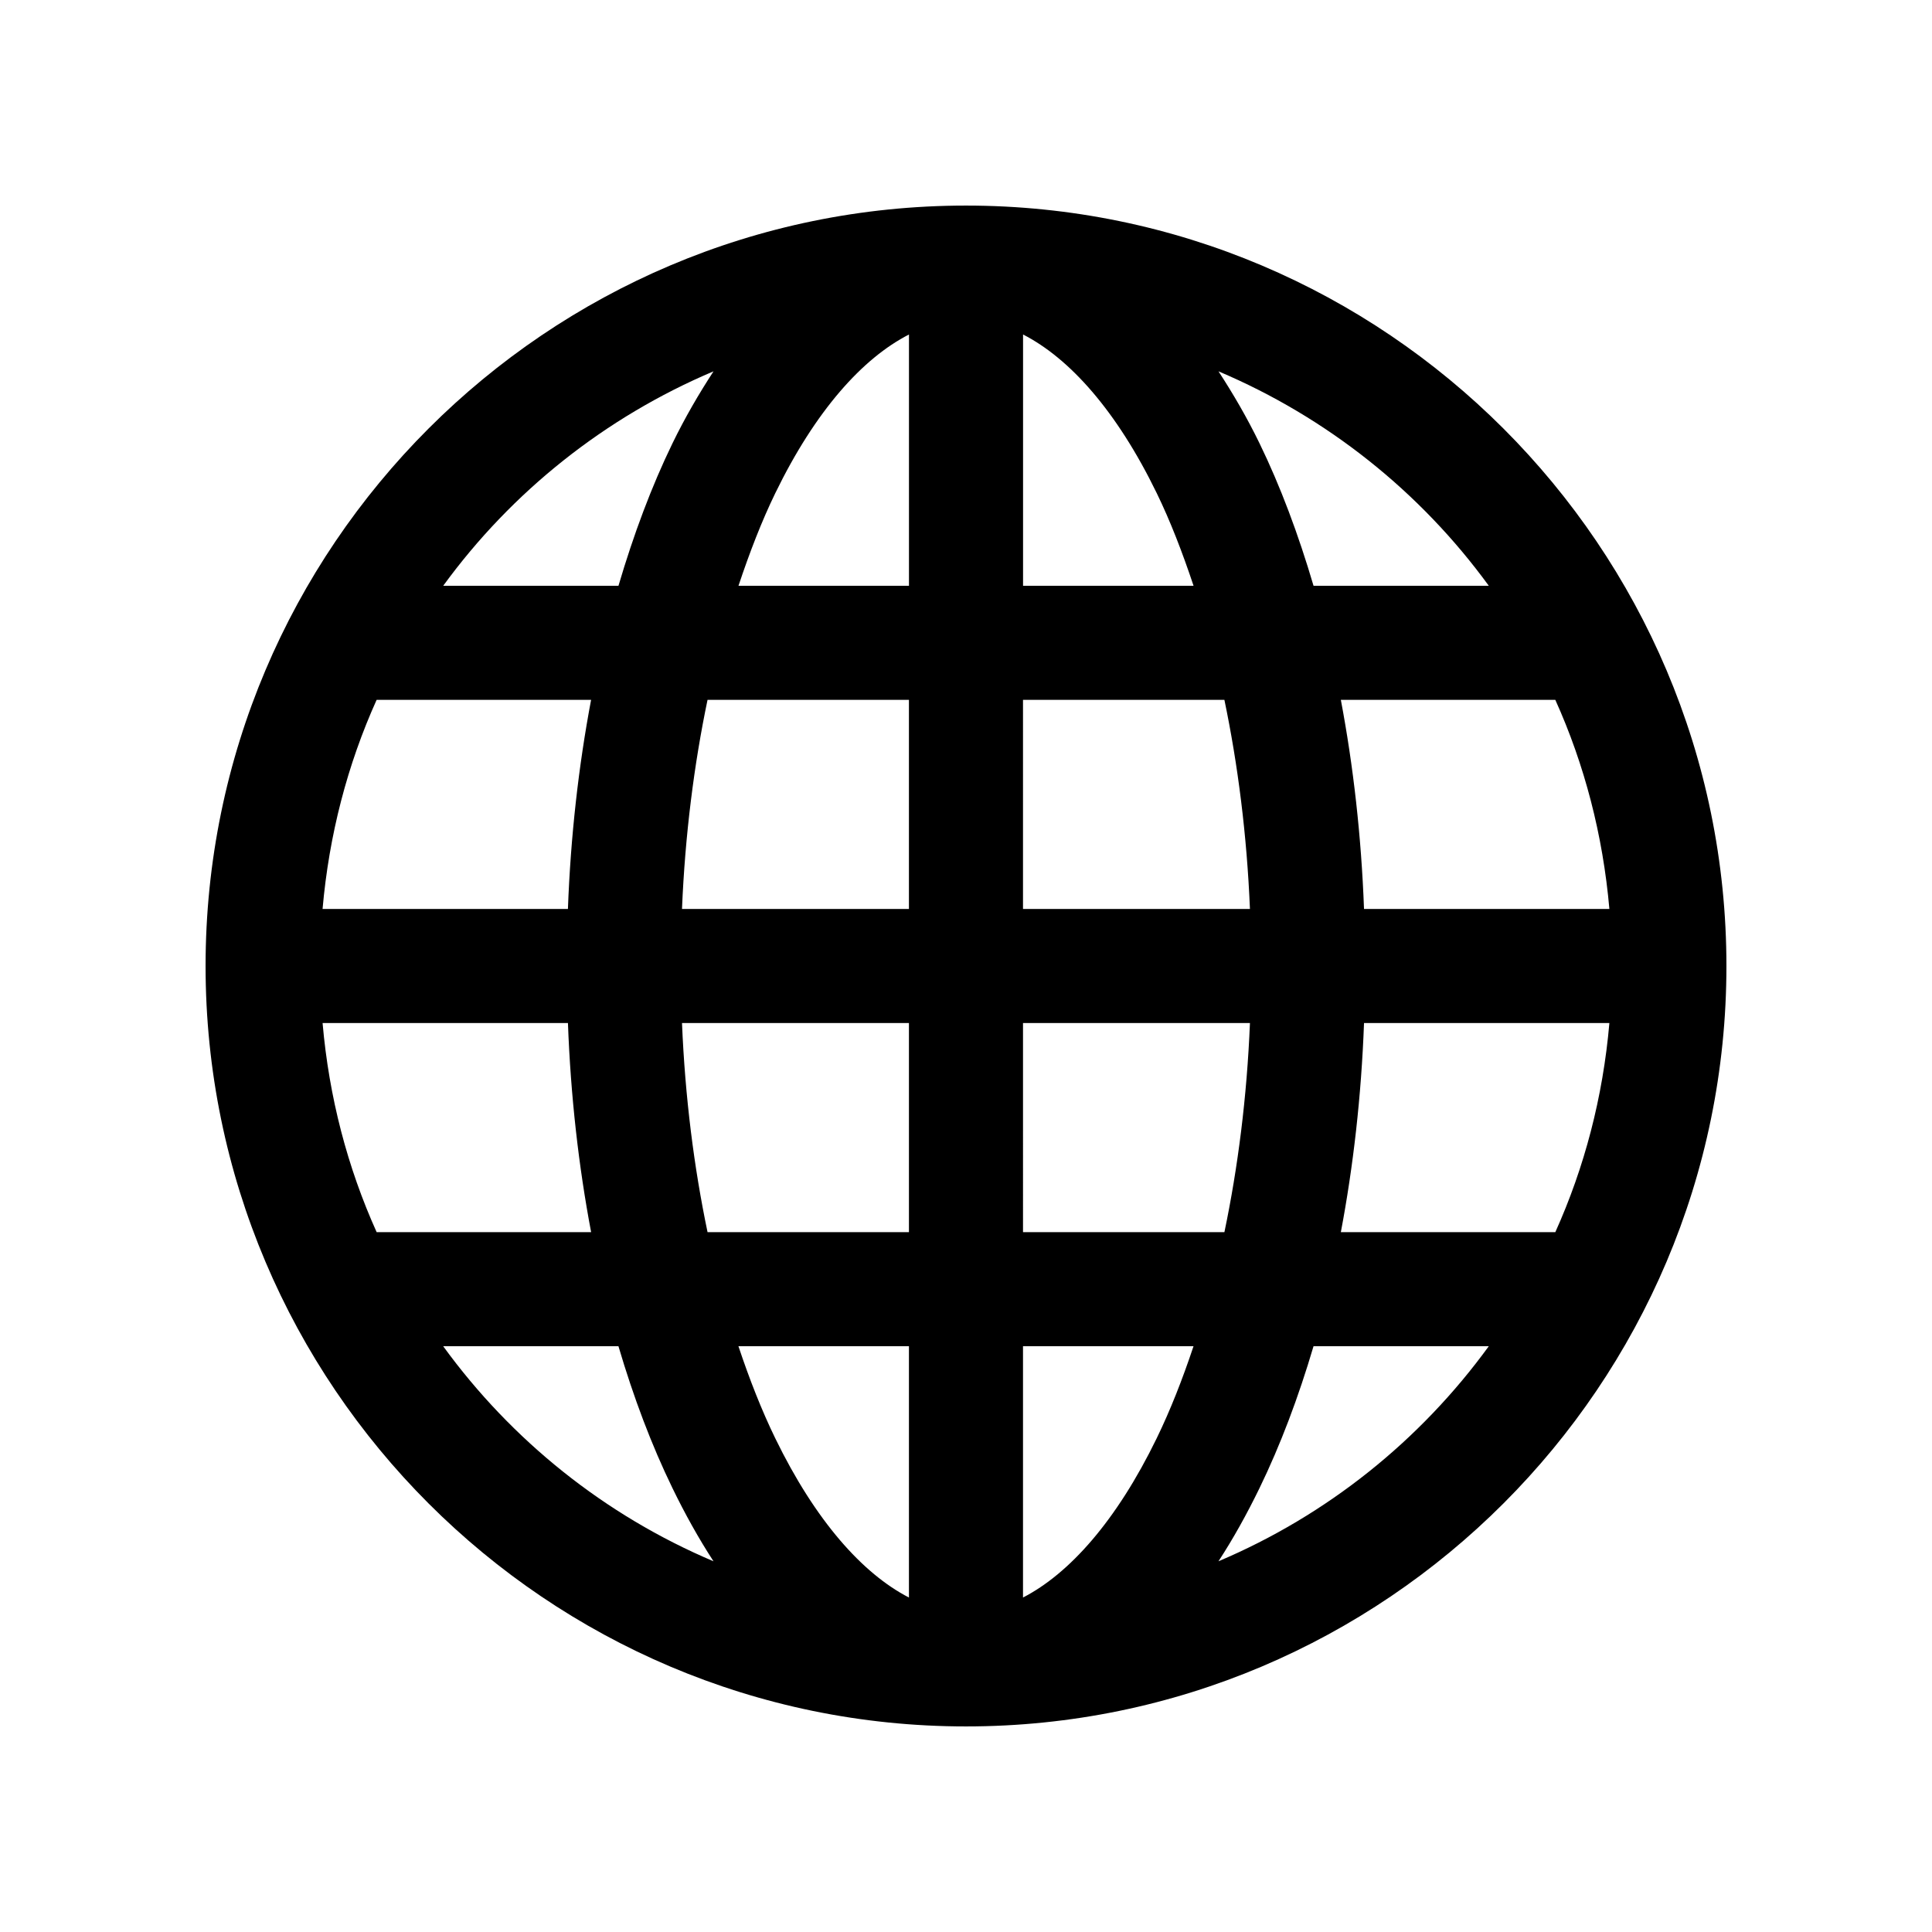<?xml version="1.0" encoding="UTF-8"?>
<!-- The Best Svg Icon site in the world: iconSvg.co, Visit us! https://iconsvg.co -->
<svg fill="#000000" width="800px" height="800px" version="1.1" viewBox="144 144 512 512" xmlns="http://www.w3.org/2000/svg">
 <path d="m400 198.48c-111.12 0-201.52 90.402-201.52 201.52s90.406 201.52 201.52 201.52c111.12 0 201.52-90.402 201.52-201.52s-90.406-201.52-201.52-201.52zm-15.113 34.164v66.598h-45.184c2.945-8.836 6.164-17.168 9.762-24.562 10.645-21.883 23.141-35.754 35.426-42.035zm30.23 0c12.281 6.281 24.781 20.156 35.426 42.035 3.598 7.391 6.816 15.727 9.762 24.562h-45.184v-66.598zm-82.027 9.762c-3.906 5.996-7.559 12.258-10.863 19.051-5.562 11.434-10.316 24.184-14.328 37.785h-46.445c18.148-24.926 42.863-44.648 71.637-56.836zm133.82 0c28.773 12.188 53.488 31.91 71.637 56.836h-46.445c-4.008-13.602-8.766-26.355-14.328-37.785-3.305-6.793-6.957-13.055-10.863-19.051zm-223.1 87.062h56.836c-3.301 17.477-5.422 36.066-6.141 55.418h-65.023c1.715-19.605 6.598-38.281 14.328-55.418zm87.695 0h53.371v55.418h-60.141c0.812-19.57 3.191-38.285 6.769-55.418zm83.602 0h53.371c3.578 17.133 5.961 35.852 6.769 55.418h-60.141zm84.23 0h56.836c7.734 17.137 12.613 35.812 14.328 55.418h-65.023c-0.719-19.352-2.84-37.941-6.141-55.418zm-269.85 85.648h65.023c0.715 19.371 2.836 37.945 6.141 55.418h-56.836c-7.731-17.148-12.625-35.797-14.328-55.418zm95.25 0h60.141v55.418h-53.371c-3.586-17.137-5.965-35.816-6.769-55.418zm90.371 0h60.141c-0.805 19.605-3.184 38.281-6.769 55.418h-53.371zm90.371 0h65.023c-1.703 19.621-6.598 38.27-14.328 55.418h-56.836c3.305-17.473 5.426-36.051 6.141-55.418zm-244.03 85.648h46.445c4.008 13.578 8.766 26.195 14.328 37.629 3.324 6.836 6.93 13.328 10.863 19.363-28.812-12.203-53.48-32.02-71.637-56.992zm78.246 0h45.184v66.598c-12.281-6.328-24.781-20.312-35.426-42.195-3.598-7.391-6.816-15.582-9.762-24.402zm75.414 0h45.184c-2.945 8.82-6.164 17.012-9.762 24.402-10.645 21.883-23.141 35.863-35.426 42.195v-66.598zm76.988 0h46.445c-18.156 24.977-42.824 44.789-71.637 56.992 3.934-6.035 7.539-12.531 10.863-19.363 5.562-11.434 10.316-24.051 14.328-37.629z"/>
</svg>